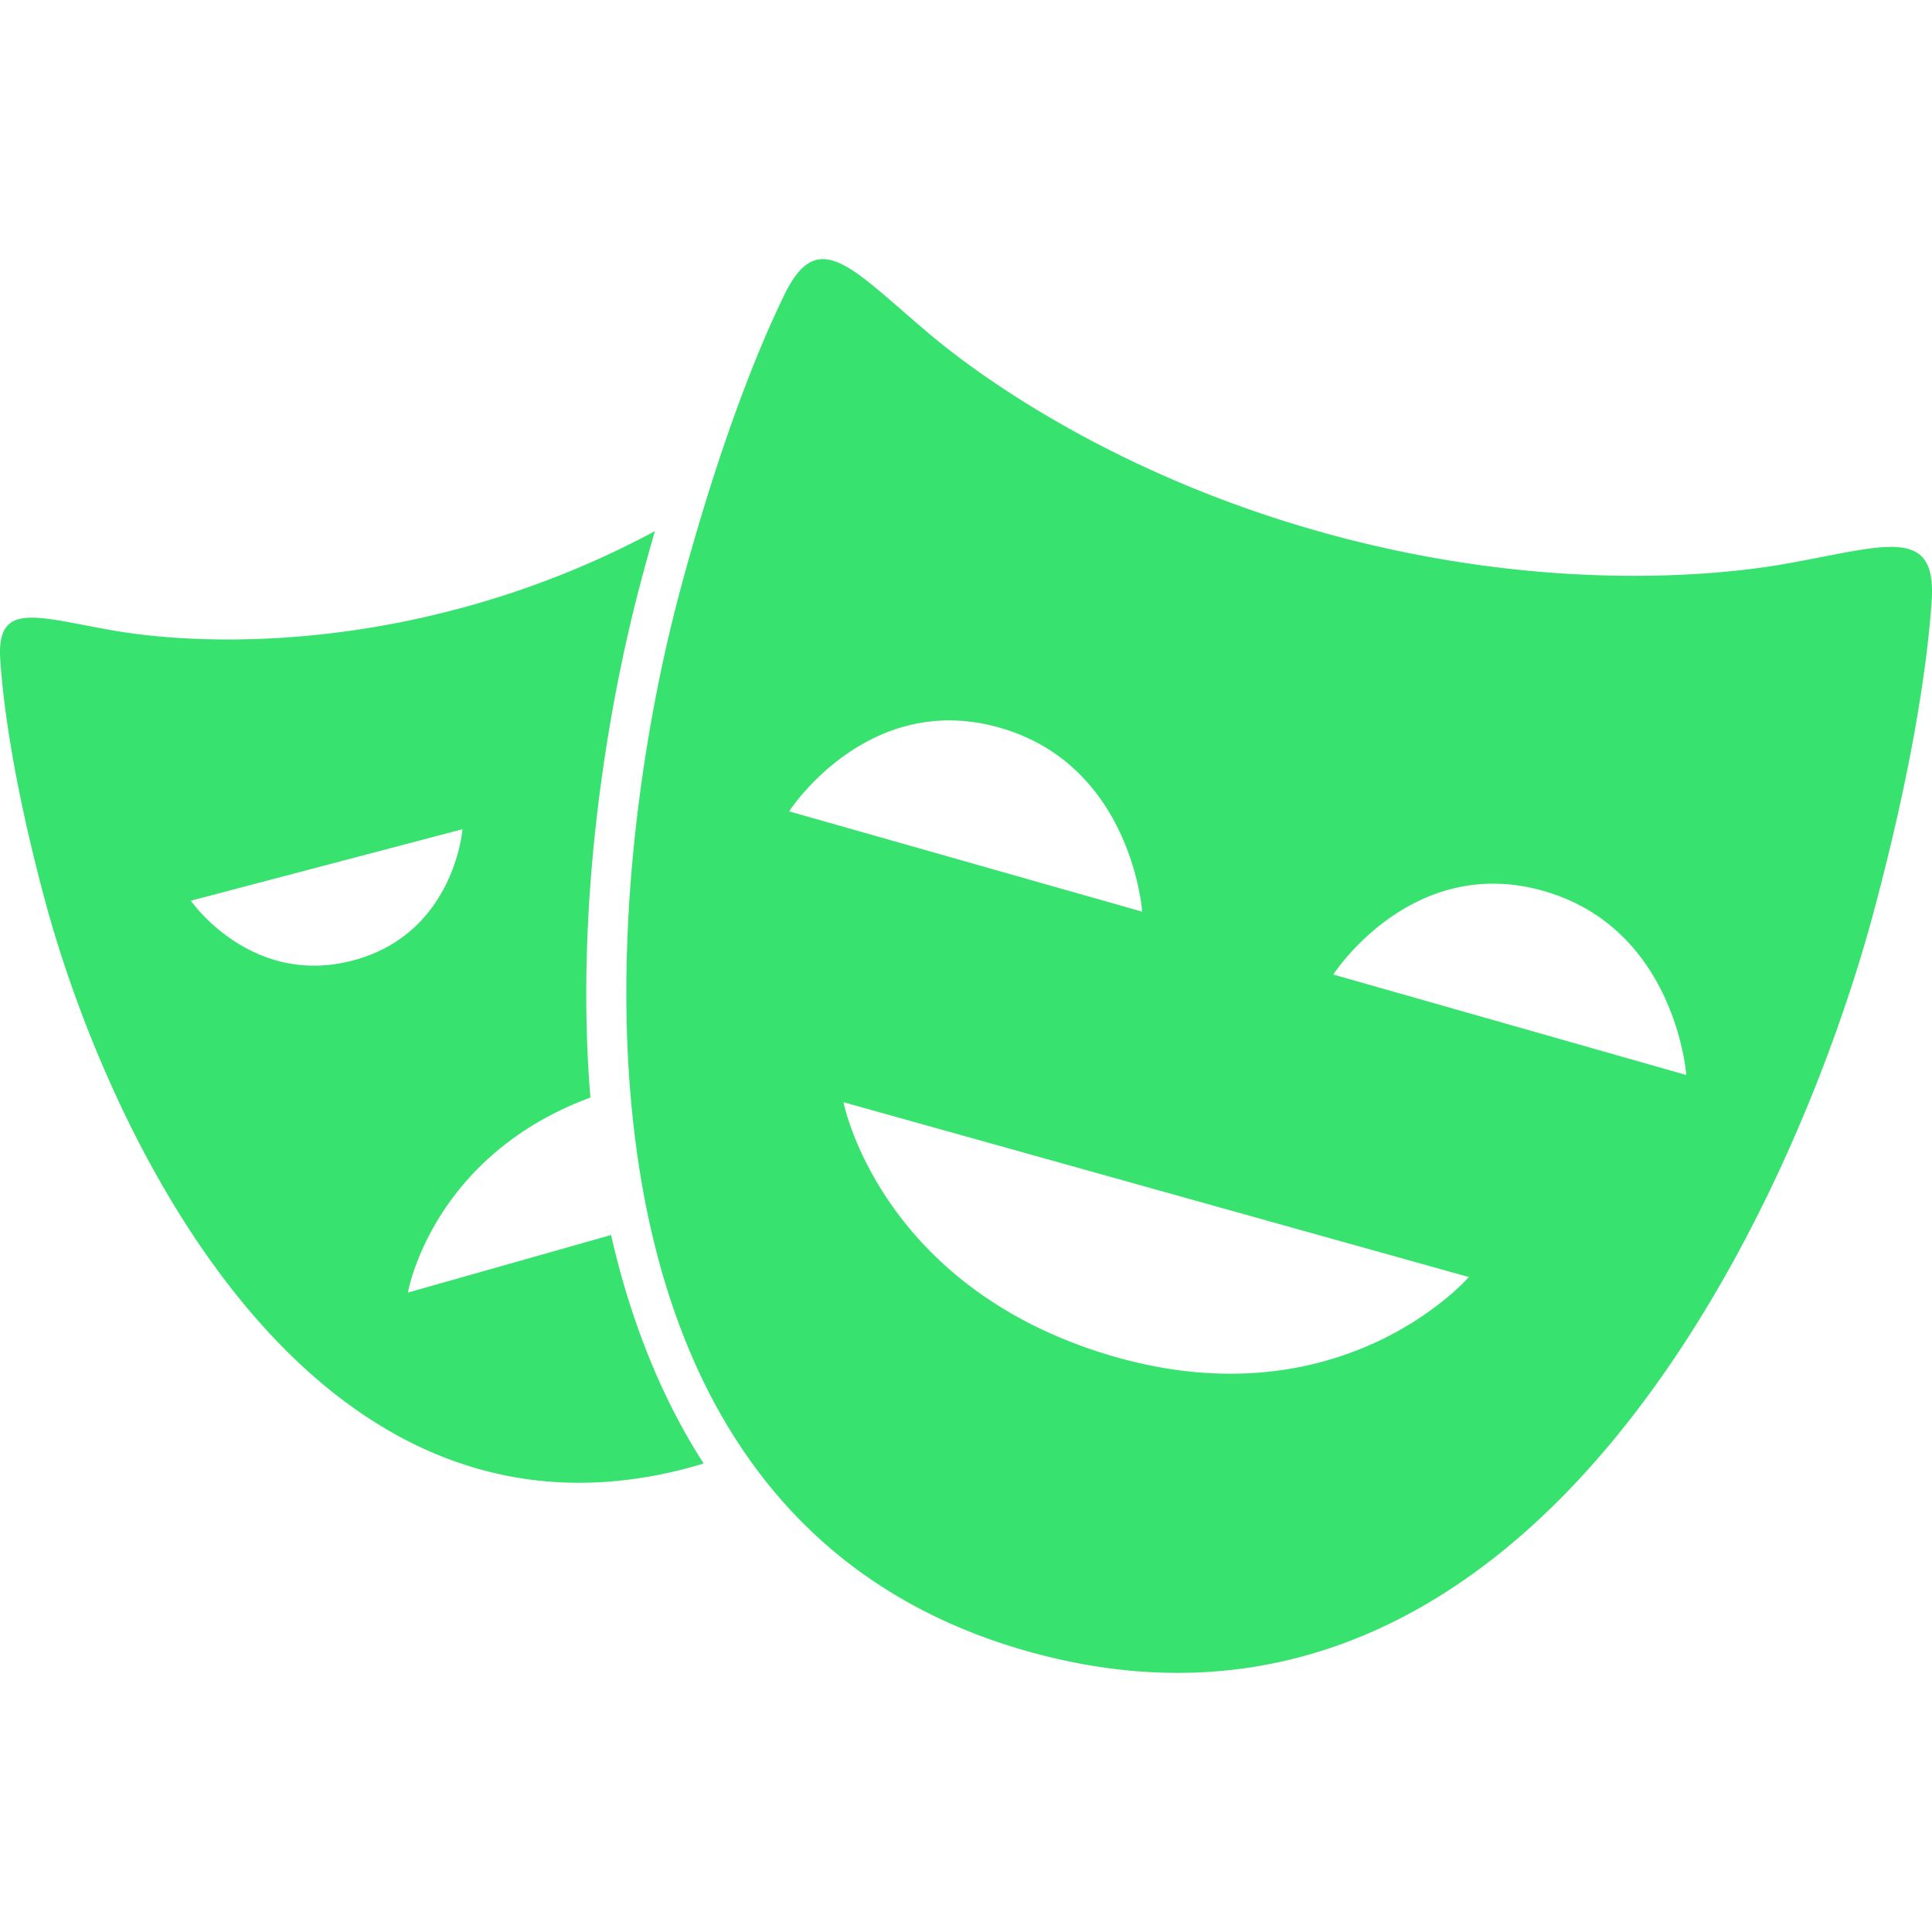 <svg role="img" width="32px" height="32px" viewBox="0 0 24 24" xmlns="http://www.w3.org/2000/svg"><title>Playwright</title><path fill="#38e26f" d="M23.996 7.462c-.056.837-.257 2.135-.716 3.85-.995 3.715-4.27 10.874-10.42 9.227-6.15-1.65-5.407-9.487-4.412-13.201.46-1.716.934-2.94 1.305-3.694.42-.853.846-.289 1.815.523.684.573 2.41 1.791 5.011 2.488 2.601.697 4.706.506 5.583.352 1.245-.219 1.897-.494 1.834.455Zm-9.807 3.863s-.127-1.819-1.773-2.286c-1.644-.467-2.613 1.04-2.613 1.04Zm4.058 4.539-7.769-2.172s.446 2.306 3.338 3.153c2.862.836 4.43-.98 4.43-.981Zm2.701-2.51s-.13-1.818-1.773-2.286c-1.644-.469-2.612 1.038-2.612 1.038ZM8.57 18.23c-4.749 1.279-7.261-4.224-8.021-7.08C.197 9.831.044 8.832.003 8.188c-.047-.73.455-.52 1.415-.354.677.118 2.3.261 4.308-.28a11.28 11.28 0 0 0 2.41-.956c-.058.197-.114.4-.17.61-.433 1.618-.827 4.055-.632 6.426-1.976.732-2.267 2.423-2.267 2.423l2.524-.715c.227 1.002.6 1.987 1.15 2.838a5.914 5.914 0 0 1-.171.049Zm-4.188-6.298c1.265-.333 1.363-1.631 1.363-1.631l-3.374.888s.745 1.076 2.01.743Z"/></svg>